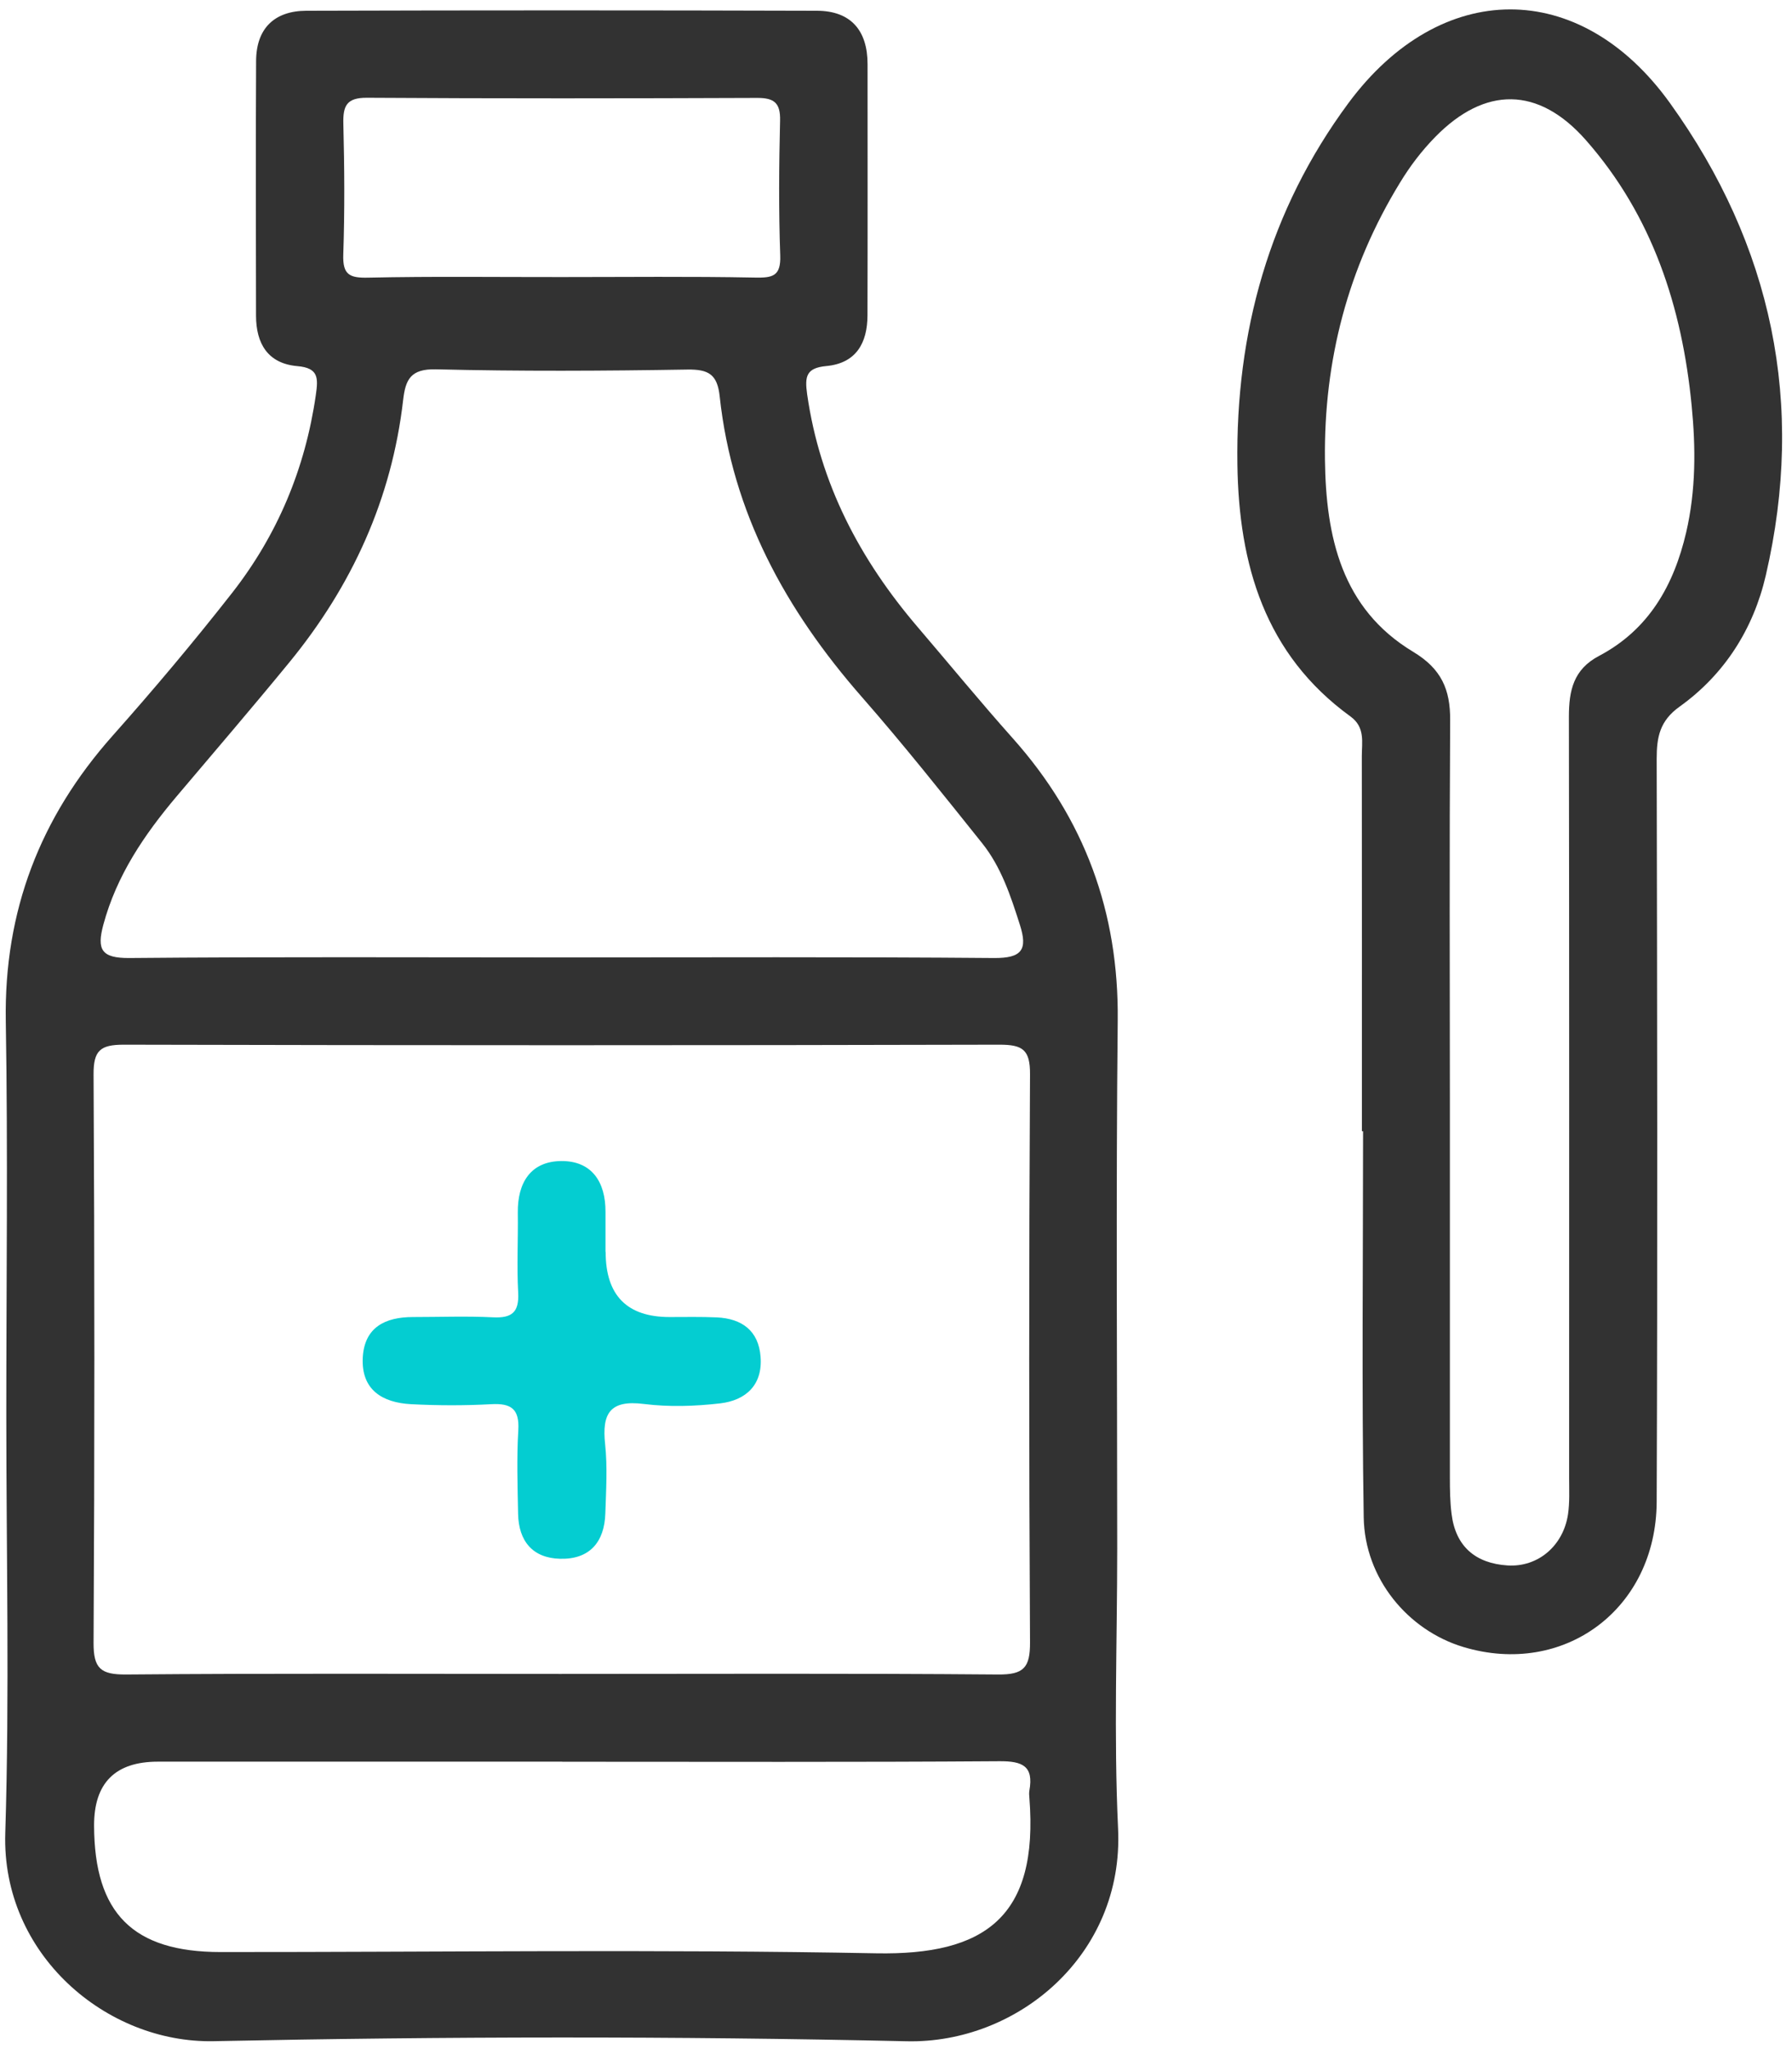<svg width="70" height="80" viewBox="0 0 70 80" fill="none" xmlns="http://www.w3.org/2000/svg">
<path d="M0.246 55.218C0.246 50.101 0.312 44.981 0.226 39.864C0.155 35.572 1.564 31.912 4.399 28.724C6.005 26.918 7.565 25.064 9.054 23.164C10.837 20.891 11.924 18.296 12.337 15.42C12.434 14.753 12.443 14.365 11.615 14.294C10.46 14.194 10.004 13.412 10.001 12.329C9.995 9.011 9.987 5.694 10.004 2.377C10.01 1.113 10.717 0.426 11.961 0.42C18.609 0.4 25.261 0.4 31.909 0.42C33.239 0.423 33.889 1.193 33.889 2.505C33.889 5.774 33.895 9.046 33.886 12.314C33.883 13.39 33.444 14.182 32.28 14.291C31.493 14.365 31.43 14.69 31.53 15.398C32.029 18.886 33.592 21.849 35.857 24.494C37.089 25.934 38.293 27.403 39.556 28.818C42.366 31.966 43.706 35.609 43.661 39.842C43.59 46.713 43.641 53.584 43.641 60.455C43.641 64.103 43.504 67.76 43.675 71.399C43.906 76.331 39.739 79.791 35.418 79.694C26.399 79.491 17.369 79.505 8.347 79.691C4.154 79.776 0.058 76.302 0.206 71.568C0.375 66.123 0.246 60.669 0.246 55.221V55.218ZM21.881 65.353C27.582 65.353 33.281 65.327 38.983 65.375C39.984 65.384 40.241 65.113 40.235 64.12C40.193 56.727 40.193 49.334 40.235 41.938C40.241 40.974 39.939 40.786 39.04 40.786C27.64 40.814 16.236 40.814 4.836 40.786C3.914 40.786 3.649 41.014 3.655 41.952C3.695 49.346 3.697 56.739 3.655 64.135C3.649 65.147 3.94 65.381 4.924 65.375C10.577 65.327 16.23 65.353 21.884 65.353H21.881ZM21.872 37.38C27.526 37.38 33.176 37.355 38.829 37.403C39.922 37.411 40.15 37.075 39.839 36.105C39.479 34.976 39.109 33.846 38.358 32.911C36.818 30.988 35.284 29.057 33.661 27.206C30.689 23.812 28.601 20.018 28.113 15.475C28.022 14.627 27.691 14.416 26.858 14.428C23.581 14.482 20.303 14.499 17.026 14.419C16.037 14.396 15.84 14.821 15.748 15.614C15.303 19.482 13.749 22.879 11.29 25.874C9.847 27.634 8.364 29.36 6.895 31.097C5.634 32.591 4.556 34.177 4.037 36.102C3.775 37.075 3.96 37.411 5.055 37.403C10.66 37.352 16.265 37.38 21.869 37.38H21.872ZM21.966 68.778C16.701 68.778 11.436 68.778 6.168 68.778C4.5 68.778 3.669 69.612 3.675 71.279C3.686 74.697 5.192 76.208 8.609 76.211C17.149 76.214 25.692 76.1 34.225 76.26C38.464 76.34 40.58 74.851 40.21 70.19C40.201 70.096 40.195 69.999 40.21 69.908C40.384 68.946 39.939 68.755 39.04 68.761C33.347 68.801 27.654 68.781 21.961 68.781L21.966 68.778ZM21.932 10.817C24.448 10.817 26.966 10.788 29.479 10.837C30.175 10.851 30.509 10.791 30.478 9.967C30.415 8.216 30.429 6.461 30.472 4.71C30.489 4.011 30.235 3.82 29.573 3.823C24.494 3.843 19.414 3.849 14.334 3.817C13.538 3.812 13.395 4.131 13.412 4.83C13.455 6.533 13.467 8.241 13.409 9.944C13.384 10.726 13.652 10.857 14.382 10.84C16.898 10.785 19.414 10.82 21.929 10.817H21.932Z" fill="#323232"/>
<path d="M53.199 44.166C53.199 39.283 53.202 34.402 53.196 29.519C53.196 28.972 53.333 28.395 52.754 27.973C49.4 25.543 48.393 22.035 48.336 18.142C48.262 12.982 49.574 8.216 52.671 4.028C56.268 -0.829 61.71 -0.877 65.236 4.028C69.226 9.582 70.532 15.774 68.975 22.471C68.493 24.551 67.366 26.331 65.609 27.588C64.836 28.142 64.714 28.772 64.714 29.622C64.734 39.291 64.751 48.961 64.714 58.63C64.696 62.825 61.091 65.484 57.158 64.3C54.993 63.647 53.307 61.625 53.27 59.237C53.19 54.214 53.245 49.191 53.245 44.166C53.227 44.166 53.213 44.166 53.196 44.166H53.199ZM56.636 43.042C56.636 47.925 56.636 52.805 56.636 57.688C56.636 58.162 56.642 58.638 56.702 59.106C56.858 60.381 57.643 61.037 58.886 61.117C60.081 61.194 61.068 60.347 61.251 59.117C61.319 58.653 61.294 58.17 61.294 57.697C61.294 47.791 61.302 37.885 61.285 27.979C61.285 26.961 61.462 26.134 62.46 25.609C64.403 24.585 65.381 22.862 65.866 20.786C66.248 19.143 66.242 17.483 66.08 15.834C65.706 11.992 64.548 8.421 61.947 5.469C60.09 3.364 58.005 3.367 56.065 5.346C55.532 5.891 55.078 6.487 54.682 7.14C52.651 10.46 51.71 14.08 51.756 17.948C51.793 20.94 52.395 23.761 55.204 25.449C56.308 26.114 56.653 26.921 56.647 28.113C56.616 33.09 56.633 38.068 56.636 43.042Z" fill="#323232"/>
<path d="M23.658 48.877C23.658 50.572 24.49 51.419 26.154 51.419C26.77 51.419 27.389 51.405 28.002 51.433C28.98 51.479 29.633 51.952 29.71 52.971C29.796 54.074 29.131 54.673 28.13 54.79C27.146 54.904 26.128 54.936 25.149 54.813C23.817 54.645 23.509 55.192 23.638 56.388C23.732 57.277 23.675 58.184 23.646 59.083C23.612 60.207 23.03 60.886 21.881 60.857C20.805 60.831 20.261 60.167 20.238 59.106C20.218 58.019 20.181 56.927 20.246 55.84C20.295 55.01 19.973 54.779 19.188 54.822C18.147 54.879 17.1 54.876 16.059 54.822C14.933 54.762 14.103 54.26 14.171 52.996C14.237 51.815 15.052 51.419 16.133 51.419C17.177 51.419 18.221 51.379 19.262 51.43C20.004 51.467 20.281 51.225 20.241 50.469C20.186 49.431 20.241 48.387 20.227 47.346C20.212 46.179 20.726 45.341 21.921 45.329C23.113 45.318 23.658 46.142 23.652 47.312C23.652 47.834 23.652 48.353 23.652 48.875L23.658 48.877Z" fill="#04CDD1"/>
</svg>
